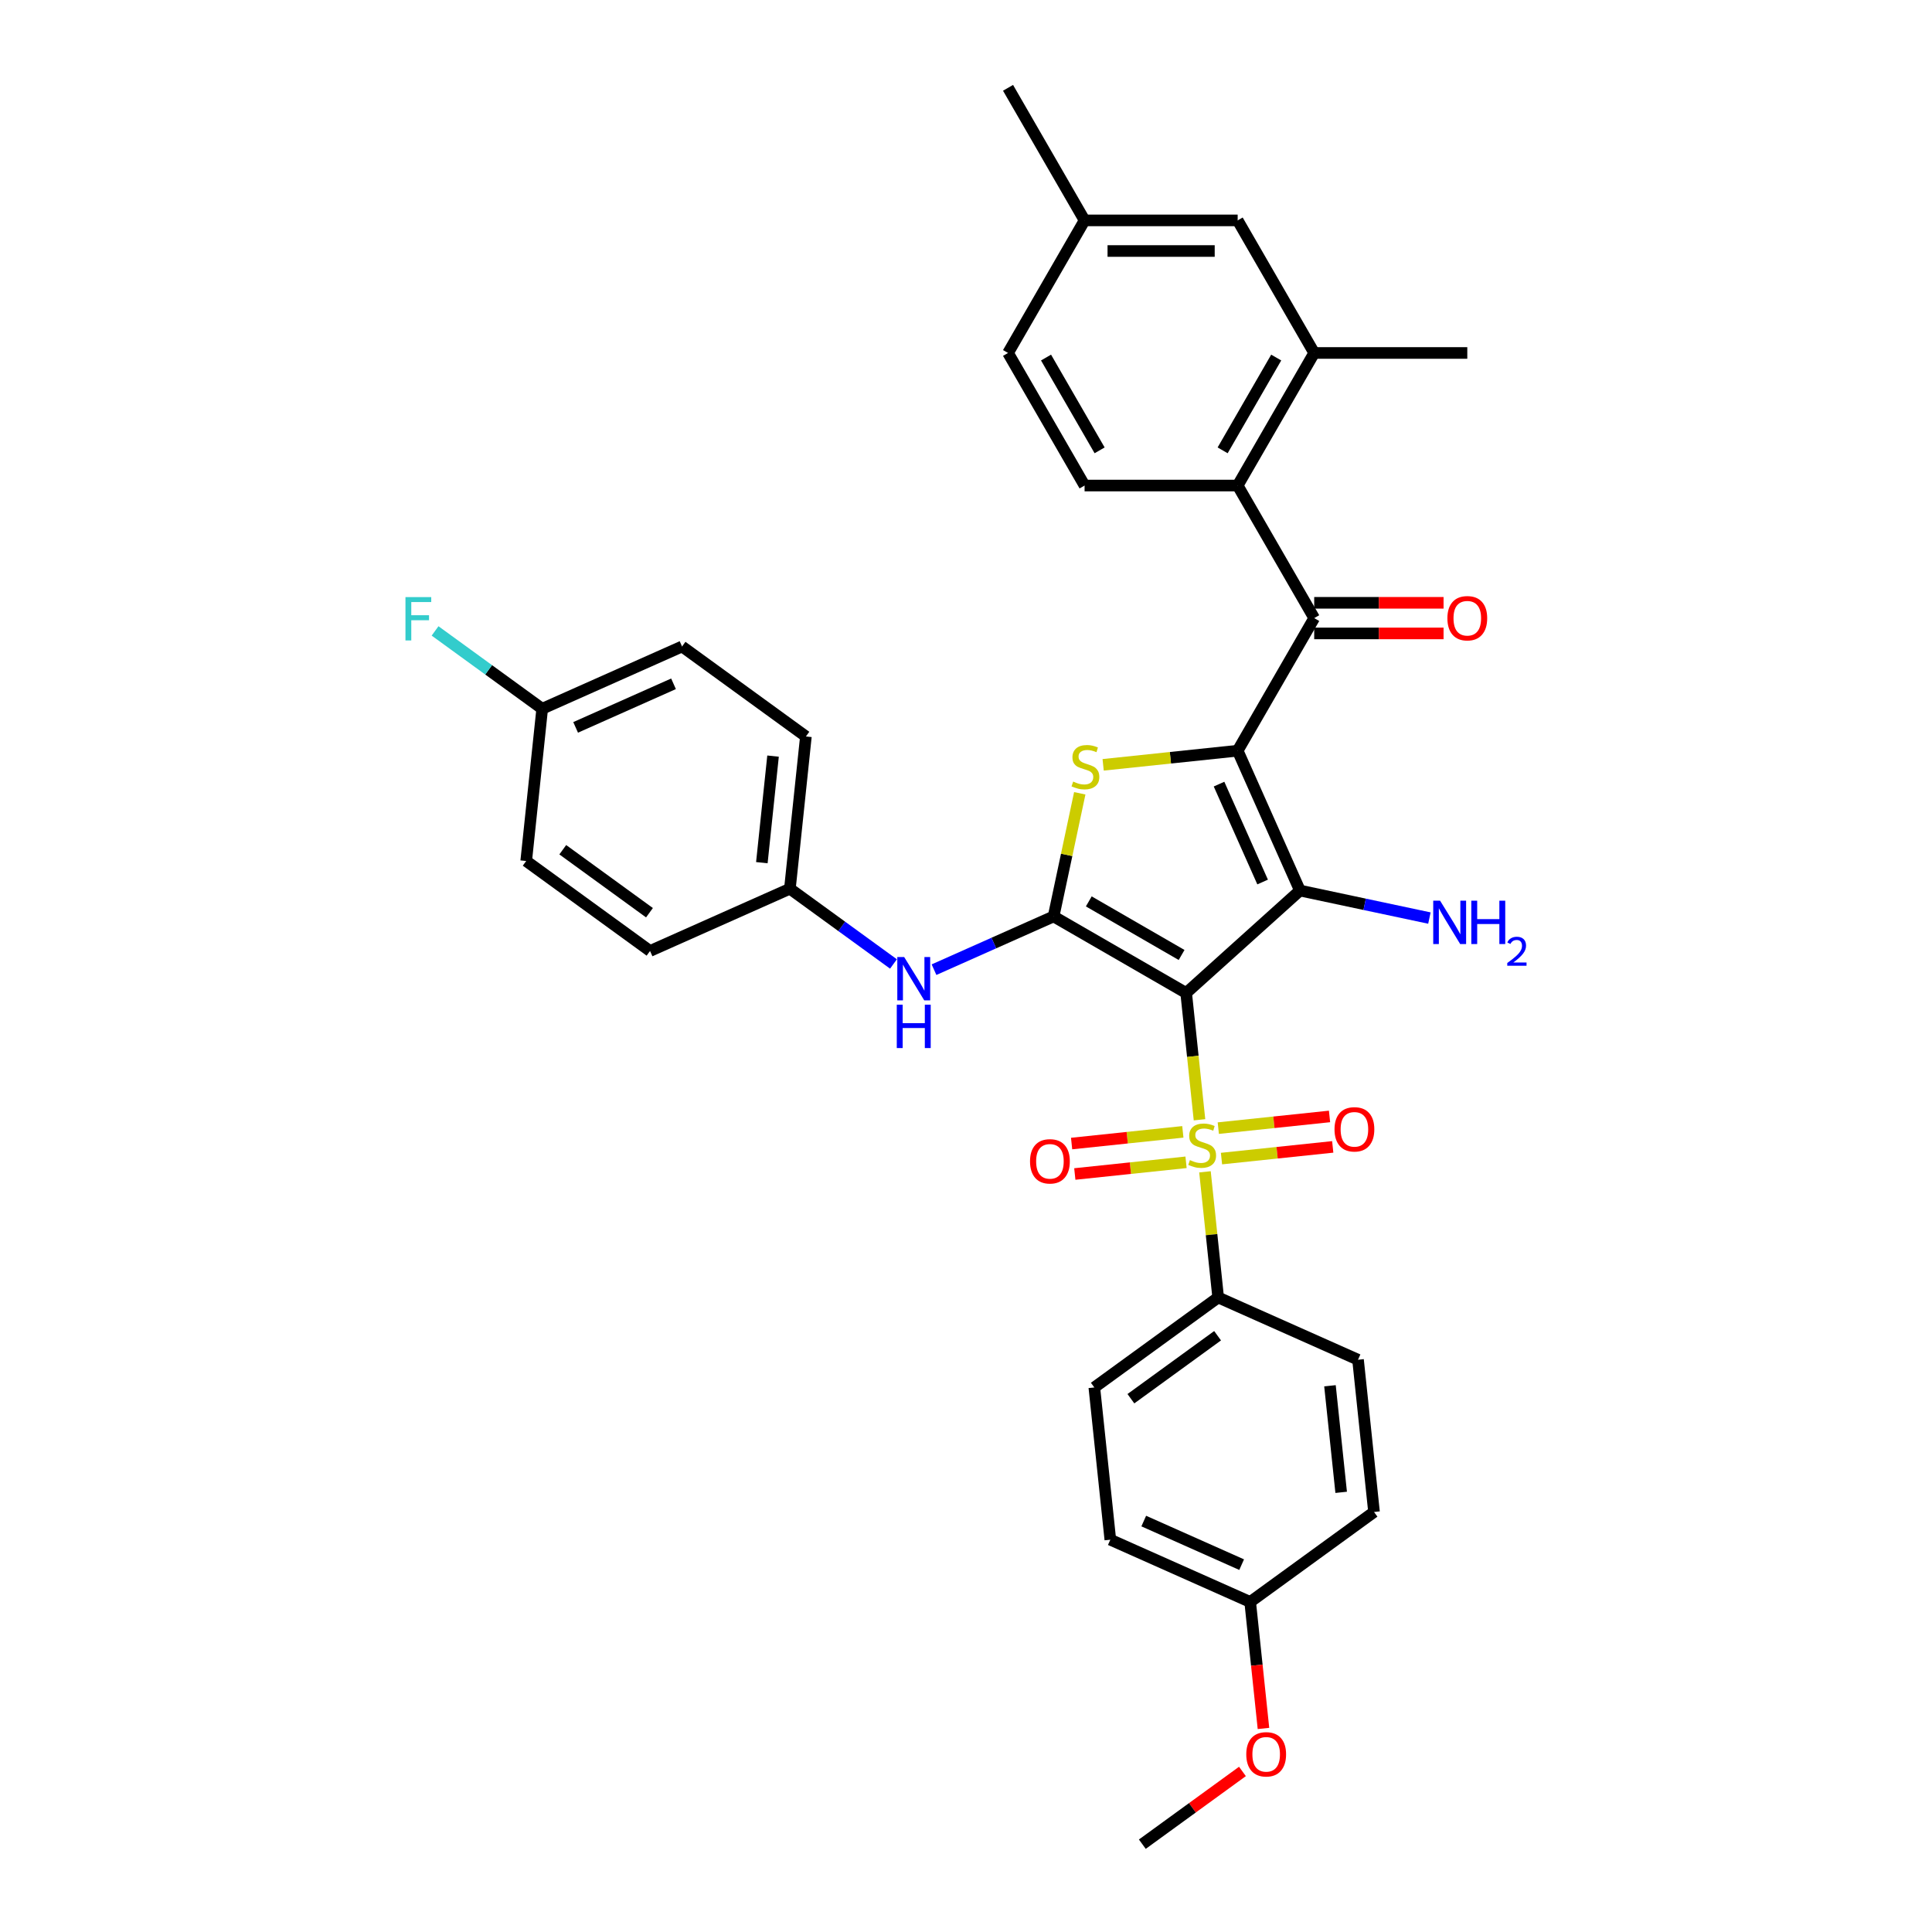 <?xml version='1.0' encoding='iso-8859-1'?>
<svg version='1.1' baseProfile='full'
              xmlns='http://www.w3.org/2000/svg'
                      xmlns:rdkit='http://www.rdkit.org/xml'
                      xmlns:xlink='http://www.w3.org/1999/xlink'
                  xml:space='preserve'
width='1000px' height='1000px' viewBox='0 0 1000 1000'>
<!-- END OF HEADER -->
<rect style='opacity:1.0;fill:#FFFFFF;stroke:none' width='1000' height='1000' x='0' y='0'> </rect>
<path class='bond-1' d='M 613.958,513.962 L 672.842,460.942' style='fill:none;fill-rule:evenodd;stroke:#000000;stroke-width:6px;stroke-linecap:butt;stroke-linejoin:miter;stroke-opacity:1' />
<path class='bond-2' d='M 613.958,513.962 L 617.407,546.778' style='fill:none;fill-rule:evenodd;stroke:#000000;stroke-width:6px;stroke-linecap:butt;stroke-linejoin:miter;stroke-opacity:1' />
<path class='bond-2' d='M 617.407,546.778 L 620.856,579.595' style='fill:none;fill-rule:evenodd;stroke:#CCCC00;stroke-width:6px;stroke-linecap:butt;stroke-linejoin:miter;stroke-opacity:1' />
<path class='bond-3' d='M 613.958,513.962 L 545.338,474.344' style='fill:none;fill-rule:evenodd;stroke:#000000;stroke-width:6px;stroke-linecap:butt;stroke-linejoin:miter;stroke-opacity:1' />
<path class='bond-3' d='M 611.589,494.295 L 563.554,466.562' style='fill:none;fill-rule:evenodd;stroke:#000000;stroke-width:6px;stroke-linecap:butt;stroke-linejoin:miter;stroke-opacity:1' />
<path class='bond-0' d='M 640.614,388.557 L 672.842,460.942' style='fill:none;fill-rule:evenodd;stroke:#000000;stroke-width:6px;stroke-linecap:butt;stroke-linejoin:miter;stroke-opacity:1' />
<path class='bond-0' d='M 630.971,405.86 L 653.531,456.53' style='fill:none;fill-rule:evenodd;stroke:#000000;stroke-width:6px;stroke-linecap:butt;stroke-linejoin:miter;stroke-opacity:1' />
<path class='bond-5' d='M 640.614,388.557 L 680.232,319.936' style='fill:none;fill-rule:evenodd;stroke:#000000;stroke-width:6px;stroke-linecap:butt;stroke-linejoin:miter;stroke-opacity:1' />
<path class='bond-34' d='M 640.614,388.557 L 605.8,392.216' style='fill:none;fill-rule:evenodd;stroke:#000000;stroke-width:6px;stroke-linecap:butt;stroke-linejoin:miter;stroke-opacity:1' />
<path class='bond-34' d='M 605.8,392.216 L 570.987,395.875' style='fill:none;fill-rule:evenodd;stroke:#CCCC00;stroke-width:6px;stroke-linecap:butt;stroke-linejoin:miter;stroke-opacity:1' />
<path class='bond-13' d='M 672.842,460.942 L 706.349,468.065' style='fill:none;fill-rule:evenodd;stroke:#000000;stroke-width:6px;stroke-linecap:butt;stroke-linejoin:miter;stroke-opacity:1' />
<path class='bond-13' d='M 706.349,468.065 L 739.856,475.187' style='fill:none;fill-rule:evenodd;stroke:#0000FF;stroke-width:6px;stroke-linecap:butt;stroke-linejoin:miter;stroke-opacity:1' />
<path class='bond-9' d='M 623.688,606.535 L 627.105,639.05' style='fill:none;fill-rule:evenodd;stroke:#CCCC00;stroke-width:6px;stroke-linecap:butt;stroke-linejoin:miter;stroke-opacity:1' />
<path class='bond-9' d='M 627.105,639.05 L 630.523,671.566' style='fill:none;fill-rule:evenodd;stroke:#000000;stroke-width:6px;stroke-linecap:butt;stroke-linejoin:miter;stroke-opacity:1' />
<path class='bond-10' d='M 632.244,599.68 L 661.032,596.654' style='fill:none;fill-rule:evenodd;stroke:#CCCC00;stroke-width:6px;stroke-linecap:butt;stroke-linejoin:miter;stroke-opacity:1' />
<path class='bond-10' d='M 661.032,596.654 L 689.82,593.628' style='fill:none;fill-rule:evenodd;stroke:#FF0000;stroke-width:6px;stroke-linecap:butt;stroke-linejoin:miter;stroke-opacity:1' />
<path class='bond-10' d='M 630.588,583.919 L 659.375,580.893' style='fill:none;fill-rule:evenodd;stroke:#CCCC00;stroke-width:6px;stroke-linecap:butt;stroke-linejoin:miter;stroke-opacity:1' />
<path class='bond-10' d='M 659.375,580.893 L 688.163,577.868' style='fill:none;fill-rule:evenodd;stroke:#FF0000;stroke-width:6px;stroke-linecap:butt;stroke-linejoin:miter;stroke-opacity:1' />
<path class='bond-11' d='M 612.237,585.848 L 583.449,588.874' style='fill:none;fill-rule:evenodd;stroke:#CCCC00;stroke-width:6px;stroke-linecap:butt;stroke-linejoin:miter;stroke-opacity:1' />
<path class='bond-11' d='M 583.449,588.874 L 554.661,591.899' style='fill:none;fill-rule:evenodd;stroke:#FF0000;stroke-width:6px;stroke-linecap:butt;stroke-linejoin:miter;stroke-opacity:1' />
<path class='bond-11' d='M 613.893,601.608 L 585.105,604.634' style='fill:none;fill-rule:evenodd;stroke:#CCCC00;stroke-width:6px;stroke-linecap:butt;stroke-linejoin:miter;stroke-opacity:1' />
<path class='bond-11' d='M 585.105,604.634 L 556.318,607.66' style='fill:none;fill-rule:evenodd;stroke:#FF0000;stroke-width:6px;stroke-linecap:butt;stroke-linejoin:miter;stroke-opacity:1' />
<path class='bond-4' d='M 545.338,474.344 L 552.111,442.477' style='fill:none;fill-rule:evenodd;stroke:#000000;stroke-width:6px;stroke-linecap:butt;stroke-linejoin:miter;stroke-opacity:1' />
<path class='bond-4' d='M 552.111,442.477 L 558.885,410.61' style='fill:none;fill-rule:evenodd;stroke:#CCCC00;stroke-width:6px;stroke-linecap:butt;stroke-linejoin:miter;stroke-opacity:1' />
<path class='bond-7' d='M 545.338,474.344 L 514.39,488.122' style='fill:none;fill-rule:evenodd;stroke:#000000;stroke-width:6px;stroke-linecap:butt;stroke-linejoin:miter;stroke-opacity:1' />
<path class='bond-7' d='M 514.39,488.122 L 483.443,501.901' style='fill:none;fill-rule:evenodd;stroke:#0000FF;stroke-width:6px;stroke-linecap:butt;stroke-linejoin:miter;stroke-opacity:1' />
<path class='bond-6' d='M 680.232,319.936 L 640.614,251.316' style='fill:none;fill-rule:evenodd;stroke:#000000;stroke-width:6px;stroke-linecap:butt;stroke-linejoin:miter;stroke-opacity:1' />
<path class='bond-14' d='M 680.232,327.86 L 713.709,327.86' style='fill:none;fill-rule:evenodd;stroke:#000000;stroke-width:6px;stroke-linecap:butt;stroke-linejoin:miter;stroke-opacity:1' />
<path class='bond-14' d='M 713.709,327.86 L 747.186,327.86' style='fill:none;fill-rule:evenodd;stroke:#FF0000;stroke-width:6px;stroke-linecap:butt;stroke-linejoin:miter;stroke-opacity:1' />
<path class='bond-14' d='M 680.232,312.013 L 713.709,312.013' style='fill:none;fill-rule:evenodd;stroke:#000000;stroke-width:6px;stroke-linecap:butt;stroke-linejoin:miter;stroke-opacity:1' />
<path class='bond-14' d='M 713.709,312.013 L 747.186,312.013' style='fill:none;fill-rule:evenodd;stroke:#FF0000;stroke-width:6px;stroke-linecap:butt;stroke-linejoin:miter;stroke-opacity:1' />
<path class='bond-8' d='M 640.614,251.316 L 680.232,182.695' style='fill:none;fill-rule:evenodd;stroke:#000000;stroke-width:6px;stroke-linecap:butt;stroke-linejoin:miter;stroke-opacity:1' />
<path class='bond-8' d='M 632.832,233.099 L 660.565,185.065' style='fill:none;fill-rule:evenodd;stroke:#000000;stroke-width:6px;stroke-linecap:butt;stroke-linejoin:miter;stroke-opacity:1' />
<path class='bond-12' d='M 640.614,251.316 L 561.378,251.316' style='fill:none;fill-rule:evenodd;stroke:#000000;stroke-width:6px;stroke-linecap:butt;stroke-linejoin:miter;stroke-opacity:1' />
<path class='bond-18' d='M 462.461,498.95 L 435.655,479.474' style='fill:none;fill-rule:evenodd;stroke:#0000FF;stroke-width:6px;stroke-linecap:butt;stroke-linejoin:miter;stroke-opacity:1' />
<path class='bond-18' d='M 435.655,479.474 L 408.849,459.998' style='fill:none;fill-rule:evenodd;stroke:#000000;stroke-width:6px;stroke-linecap:butt;stroke-linejoin:miter;stroke-opacity:1' />
<path class='bond-15' d='M 680.232,182.695 L 640.614,114.075' style='fill:none;fill-rule:evenodd;stroke:#000000;stroke-width:6px;stroke-linecap:butt;stroke-linejoin:miter;stroke-opacity:1' />
<path class='bond-31' d='M 680.232,182.695 L 759.468,182.695' style='fill:none;fill-rule:evenodd;stroke:#000000;stroke-width:6px;stroke-linecap:butt;stroke-linejoin:miter;stroke-opacity:1' />
<path class='bond-16' d='M 630.523,671.566 L 566.42,718.139' style='fill:none;fill-rule:evenodd;stroke:#000000;stroke-width:6px;stroke-linecap:butt;stroke-linejoin:miter;stroke-opacity:1' />
<path class='bond-16' d='M 630.222,691.372 L 585.35,723.974' style='fill:none;fill-rule:evenodd;stroke:#000000;stroke-width:6px;stroke-linecap:butt;stroke-linejoin:miter;stroke-opacity:1' />
<path class='bond-17' d='M 630.523,671.566 L 702.909,703.794' style='fill:none;fill-rule:evenodd;stroke:#000000;stroke-width:6px;stroke-linecap:butt;stroke-linejoin:miter;stroke-opacity:1' />
<path class='bond-19' d='M 561.378,251.316 L 521.76,182.695' style='fill:none;fill-rule:evenodd;stroke:#000000;stroke-width:6px;stroke-linecap:butt;stroke-linejoin:miter;stroke-opacity:1' />
<path class='bond-19' d='M 569.159,233.099 L 541.426,185.065' style='fill:none;fill-rule:evenodd;stroke:#000000;stroke-width:6px;stroke-linecap:butt;stroke-linejoin:miter;stroke-opacity:1' />
<path class='bond-37' d='M 640.614,114.075 L 561.378,114.075' style='fill:none;fill-rule:evenodd;stroke:#000000;stroke-width:6px;stroke-linecap:butt;stroke-linejoin:miter;stroke-opacity:1' />
<path class='bond-37' d='M 628.728,129.922 L 573.263,129.922' style='fill:none;fill-rule:evenodd;stroke:#000000;stroke-width:6px;stroke-linecap:butt;stroke-linejoin:miter;stroke-opacity:1' />
<path class='bond-24' d='M 566.42,718.139 L 574.702,796.941' style='fill:none;fill-rule:evenodd;stroke:#000000;stroke-width:6px;stroke-linecap:butt;stroke-linejoin:miter;stroke-opacity:1' />
<path class='bond-23' d='M 702.909,703.794 L 711.191,782.596' style='fill:none;fill-rule:evenodd;stroke:#000000;stroke-width:6px;stroke-linecap:butt;stroke-linejoin:miter;stroke-opacity:1' />
<path class='bond-23' d='M 688.391,717.271 L 694.188,772.432' style='fill:none;fill-rule:evenodd;stroke:#000000;stroke-width:6px;stroke-linecap:butt;stroke-linejoin:miter;stroke-opacity:1' />
<path class='bond-26' d='M 408.849,459.998 L 336.463,492.226' style='fill:none;fill-rule:evenodd;stroke:#000000;stroke-width:6px;stroke-linecap:butt;stroke-linejoin:miter;stroke-opacity:1' />
<path class='bond-27' d='M 408.849,459.998 L 417.131,381.196' style='fill:none;fill-rule:evenodd;stroke:#000000;stroke-width:6px;stroke-linecap:butt;stroke-linejoin:miter;stroke-opacity:1' />
<path class='bond-27' d='M 394.331,446.521 L 400.128,391.36' style='fill:none;fill-rule:evenodd;stroke:#000000;stroke-width:6px;stroke-linecap:butt;stroke-linejoin:miter;stroke-opacity:1' />
<path class='bond-20' d='M 521.76,182.695 L 561.378,114.075' style='fill:none;fill-rule:evenodd;stroke:#000000;stroke-width:6px;stroke-linecap:butt;stroke-linejoin:miter;stroke-opacity:1' />
<path class='bond-32' d='M 561.378,114.075 L 521.76,45.455' style='fill:none;fill-rule:evenodd;stroke:#000000;stroke-width:6px;stroke-linecap:butt;stroke-linejoin:miter;stroke-opacity:1' />
<path class='bond-21' d='M 280.642,366.851 L 353.028,334.622' style='fill:none;fill-rule:evenodd;stroke:#000000;stroke-width:6px;stroke-linecap:butt;stroke-linejoin:miter;stroke-opacity:1' />
<path class='bond-21' d='M 297.945,376.493 L 348.615,353.934' style='fill:none;fill-rule:evenodd;stroke:#000000;stroke-width:6px;stroke-linecap:butt;stroke-linejoin:miter;stroke-opacity:1' />
<path class='bond-25' d='M 280.642,366.851 L 252.917,346.707' style='fill:none;fill-rule:evenodd;stroke:#000000;stroke-width:6px;stroke-linecap:butt;stroke-linejoin:miter;stroke-opacity:1' />
<path class='bond-25' d='M 252.917,346.707 L 225.191,326.563' style='fill:none;fill-rule:evenodd;stroke:#33CCCC;stroke-width:6px;stroke-linecap:butt;stroke-linejoin:miter;stroke-opacity:1' />
<path class='bond-36' d='M 280.642,366.851 L 272.359,445.653' style='fill:none;fill-rule:evenodd;stroke:#000000;stroke-width:6px;stroke-linecap:butt;stroke-linejoin:miter;stroke-opacity:1' />
<path class='bond-22' d='M 647.088,829.17 L 711.191,782.596' style='fill:none;fill-rule:evenodd;stroke:#000000;stroke-width:6px;stroke-linecap:butt;stroke-linejoin:miter;stroke-opacity:1' />
<path class='bond-30' d='M 647.088,829.17 L 650.529,861.907' style='fill:none;fill-rule:evenodd;stroke:#000000;stroke-width:6px;stroke-linecap:butt;stroke-linejoin:miter;stroke-opacity:1' />
<path class='bond-30' d='M 650.529,861.907 L 653.969,894.644' style='fill:none;fill-rule:evenodd;stroke:#FF0000;stroke-width:6px;stroke-linecap:butt;stroke-linejoin:miter;stroke-opacity:1' />
<path class='bond-35' d='M 647.088,829.17 L 574.702,796.941' style='fill:none;fill-rule:evenodd;stroke:#000000;stroke-width:6px;stroke-linecap:butt;stroke-linejoin:miter;stroke-opacity:1' />
<path class='bond-35' d='M 642.675,809.858 L 592.005,787.299' style='fill:none;fill-rule:evenodd;stroke:#000000;stroke-width:6px;stroke-linecap:butt;stroke-linejoin:miter;stroke-opacity:1' />
<path class='bond-29' d='M 336.463,492.226 L 272.359,445.653' style='fill:none;fill-rule:evenodd;stroke:#000000;stroke-width:6px;stroke-linecap:butt;stroke-linejoin:miter;stroke-opacity:1' />
<path class='bond-29' d='M 336.162,472.42 L 291.29,439.818' style='fill:none;fill-rule:evenodd;stroke:#000000;stroke-width:6px;stroke-linecap:butt;stroke-linejoin:miter;stroke-opacity:1' />
<path class='bond-28' d='M 417.131,381.196 L 353.028,334.622' style='fill:none;fill-rule:evenodd;stroke:#000000;stroke-width:6px;stroke-linecap:butt;stroke-linejoin:miter;stroke-opacity:1' />
<path class='bond-33' d='M 643.089,916.895 L 617.178,935.72' style='fill:none;fill-rule:evenodd;stroke:#FF0000;stroke-width:6px;stroke-linecap:butt;stroke-linejoin:miter;stroke-opacity:1' />
<path class='bond-33' d='M 617.178,935.72 L 591.267,954.545' style='fill:none;fill-rule:evenodd;stroke:#000000;stroke-width:6px;stroke-linecap:butt;stroke-linejoin:miter;stroke-opacity:1' />
<path  class='atom-3' d='M 615.902 600.465
Q 616.155 600.561, 617.201 601.004
Q 618.247 601.448, 619.388 601.733
Q 620.561 601.987, 621.702 601.987
Q 623.825 601.987, 625.061 600.973
Q 626.297 599.927, 626.297 598.12
Q 626.297 596.884, 625.663 596.123
Q 625.061 595.363, 624.11 594.951
Q 623.16 594.539, 621.575 594.063
Q 619.578 593.461, 618.374 592.89
Q 617.201 592.32, 616.345 591.116
Q 615.521 589.911, 615.521 587.883
Q 615.521 585.062, 617.423 583.319
Q 619.356 581.576, 623.16 581.576
Q 625.759 581.576, 628.706 582.812
L 627.977 585.252
Q 625.283 584.143, 623.255 584.143
Q 621.068 584.143, 619.863 585.062
Q 618.659 585.949, 618.691 587.502
Q 618.691 588.707, 619.293 589.436
Q 619.927 590.165, 620.814 590.577
Q 621.733 590.989, 623.255 591.464
Q 625.283 592.098, 626.487 592.732
Q 627.692 593.366, 628.548 594.665
Q 629.435 595.933, 629.435 598.12
Q 629.435 601.226, 627.343 602.906
Q 625.283 604.554, 621.828 604.554
Q 619.832 604.554, 618.31 604.11
Q 616.821 603.698, 615.046 602.969
L 615.902 600.465
' fill='#CCCC00'/>
<path  class='atom-5' d='M 555.473 404.541
Q 555.726 404.636, 556.772 405.08
Q 557.818 405.523, 558.959 405.809
Q 560.132 406.062, 561.273 406.062
Q 563.396 406.062, 564.632 405.048
Q 565.869 404.002, 565.869 402.195
Q 565.869 400.959, 565.235 400.199
Q 564.632 399.438, 563.682 399.026
Q 562.731 398.614, 561.146 398.139
Q 559.149 397.536, 557.945 396.966
Q 556.772 396.395, 555.917 395.191
Q 555.092 393.987, 555.092 391.958
Q 555.092 389.137, 556.994 387.394
Q 558.927 385.651, 562.731 385.651
Q 565.33 385.651, 568.277 386.887
L 567.548 389.328
Q 564.854 388.218, 562.826 388.218
Q 560.639 388.218, 559.435 389.137
Q 558.23 390.025, 558.262 391.578
Q 558.262 392.782, 558.864 393.511
Q 559.498 394.24, 560.385 394.652
Q 561.305 395.064, 562.826 395.54
Q 564.854 396.174, 566.059 396.807
Q 567.263 397.441, 568.119 398.741
Q 569.006 400.009, 569.006 402.195
Q 569.006 405.302, 566.914 406.981
Q 564.854 408.629, 561.4 408.629
Q 559.403 408.629, 557.882 408.186
Q 556.392 407.774, 554.617 407.045
L 555.473 404.541
' fill='#CCCC00'/>
<path  class='atom-8' d='M 467.992 495.352
L 475.345 507.237
Q 476.074 508.41, 477.246 510.534
Q 478.419 512.657, 478.483 512.784
L 478.483 495.352
L 481.462 495.352
L 481.462 517.792
L 478.387 517.792
L 470.496 504.797
Q 469.576 503.276, 468.594 501.532
Q 467.643 499.789, 467.358 499.25
L 467.358 517.792
L 464.442 517.792
L 464.442 495.352
L 467.992 495.352
' fill='#0000FF'/>
<path  class='atom-8' d='M 464.172 520.036
L 467.215 520.036
L 467.215 529.576
L 478.689 529.576
L 478.689 520.036
L 481.731 520.036
L 481.731 542.475
L 478.689 542.475
L 478.689 532.111
L 467.215 532.111
L 467.215 542.475
L 464.172 542.475
L 464.172 520.036
' fill='#0000FF'/>
<path  class='atom-11' d='M 690.742 584.545
Q 690.742 579.157, 693.404 576.146
Q 696.066 573.135, 701.042 573.135
Q 706.018 573.135, 708.681 576.146
Q 711.343 579.157, 711.343 584.545
Q 711.343 589.996, 708.649 593.102
Q 705.955 596.177, 701.042 596.177
Q 696.098 596.177, 693.404 593.102
Q 690.742 590.028, 690.742 584.545
M 701.042 593.641
Q 704.465 593.641, 706.304 591.359
Q 708.174 589.045, 708.174 584.545
Q 708.174 580.139, 706.304 577.921
Q 704.465 575.67, 701.042 575.67
Q 697.619 575.67, 695.749 577.889
Q 693.911 580.107, 693.911 584.545
Q 693.911 589.077, 695.749 591.359
Q 697.619 593.641, 701.042 593.641
' fill='#FF0000'/>
<path  class='atom-12' d='M 533.138 601.11
Q 533.138 595.721, 535.8 592.711
Q 538.462 589.7, 543.438 589.7
Q 548.414 589.7, 551.077 592.711
Q 553.739 595.721, 553.739 601.11
Q 553.739 606.561, 551.045 609.667
Q 548.351 612.741, 543.438 612.741
Q 538.494 612.741, 535.8 609.667
Q 533.138 606.593, 533.138 601.11
M 543.438 610.206
Q 546.861 610.206, 548.7 607.924
Q 550.57 605.61, 550.57 601.11
Q 550.57 596.704, 548.7 594.485
Q 546.861 592.235, 543.438 592.235
Q 540.015 592.235, 538.145 594.454
Q 536.307 596.672, 536.307 601.11
Q 536.307 605.642, 538.145 607.924
Q 540.015 610.206, 543.438 610.206
' fill='#FF0000'/>
<path  class='atom-14' d='M 745.386 466.197
L 752.739 478.082
Q 753.468 479.255, 754.641 481.378
Q 755.814 483.502, 755.877 483.629
L 755.877 466.197
L 758.856 466.197
L 758.856 488.636
L 755.782 488.636
L 747.89 475.642
Q 746.971 474.12, 745.988 472.377
Q 745.038 470.634, 744.752 470.095
L 744.752 488.636
L 741.836 488.636
L 741.836 466.197
L 745.386 466.197
' fill='#0000FF'/>
<path  class='atom-14' d='M 761.55 466.197
L 764.593 466.197
L 764.593 475.737
L 776.066 475.737
L 776.066 466.197
L 779.109 466.197
L 779.109 488.636
L 776.066 488.636
L 776.066 478.272
L 764.593 478.272
L 764.593 488.636
L 761.55 488.636
L 761.55 466.197
' fill='#0000FF'/>
<path  class='atom-14' d='M 780.197 487.849
Q 780.741 486.448, 782.038 485.674
Q 783.335 484.879, 785.134 484.879
Q 787.372 484.879, 788.627 486.092
Q 789.882 487.305, 789.882 489.46
Q 789.882 491.656, 788.25 493.706
Q 786.64 495.756, 783.293 498.183
L 790.133 498.183
L 790.133 499.856
L 780.155 499.856
L 780.155 498.455
Q 782.916 496.488, 784.548 495.024
Q 786.2 493.56, 786.995 492.242
Q 787.79 490.924, 787.79 489.564
Q 787.79 488.142, 787.079 487.347
Q 786.368 486.552, 785.134 486.552
Q 783.941 486.552, 783.146 487.033
Q 782.351 487.514, 781.787 488.581
L 780.197 487.849
' fill='#0000FF'/>
<path  class='atom-15' d='M 749.167 320
Q 749.167 314.612, 751.829 311.601
Q 754.492 308.59, 759.468 308.59
Q 764.444 308.59, 767.106 311.601
Q 769.768 314.612, 769.768 320
Q 769.768 325.451, 767.074 328.557
Q 764.38 331.632, 759.468 331.632
Q 754.523 331.632, 751.829 328.557
Q 749.167 325.483, 749.167 320
M 759.468 329.096
Q 762.891 329.096, 764.729 326.814
Q 766.599 324.5, 766.599 320
Q 766.599 315.594, 764.729 313.376
Q 762.891 311.125, 759.468 311.125
Q 756.045 311.125, 754.175 313.344
Q 752.337 315.562, 752.337 320
Q 752.337 324.532, 754.175 326.814
Q 756.045 329.096, 759.468 329.096
' fill='#FF0000'/>
<path  class='atom-26' d='M 209.867 309.057
L 223.21 309.057
L 223.21 311.624
L 212.878 311.624
L 212.878 318.438
L 222.069 318.438
L 222.069 321.037
L 212.878 321.037
L 212.878 331.497
L 209.867 331.497
L 209.867 309.057
' fill='#33CCCC'/>
<path  class='atom-31' d='M 645.069 908.035
Q 645.069 902.647, 647.732 899.636
Q 650.394 896.625, 655.37 896.625
Q 660.346 896.625, 663.008 899.636
Q 665.671 902.647, 665.671 908.035
Q 665.671 913.487, 662.977 916.593
Q 660.283 919.667, 655.37 919.667
Q 650.426 919.667, 647.732 916.593
Q 645.069 913.518, 645.069 908.035
M 655.37 917.131
Q 658.793 917.131, 660.631 914.849
Q 662.501 912.536, 662.501 908.035
Q 662.501 903.63, 660.631 901.411
Q 658.793 899.161, 655.37 899.161
Q 651.947 899.161, 650.077 901.379
Q 648.239 903.598, 648.239 908.035
Q 648.239 912.567, 650.077 914.849
Q 651.947 917.131, 655.37 917.131
' fill='#FF0000'/>
</svg>
